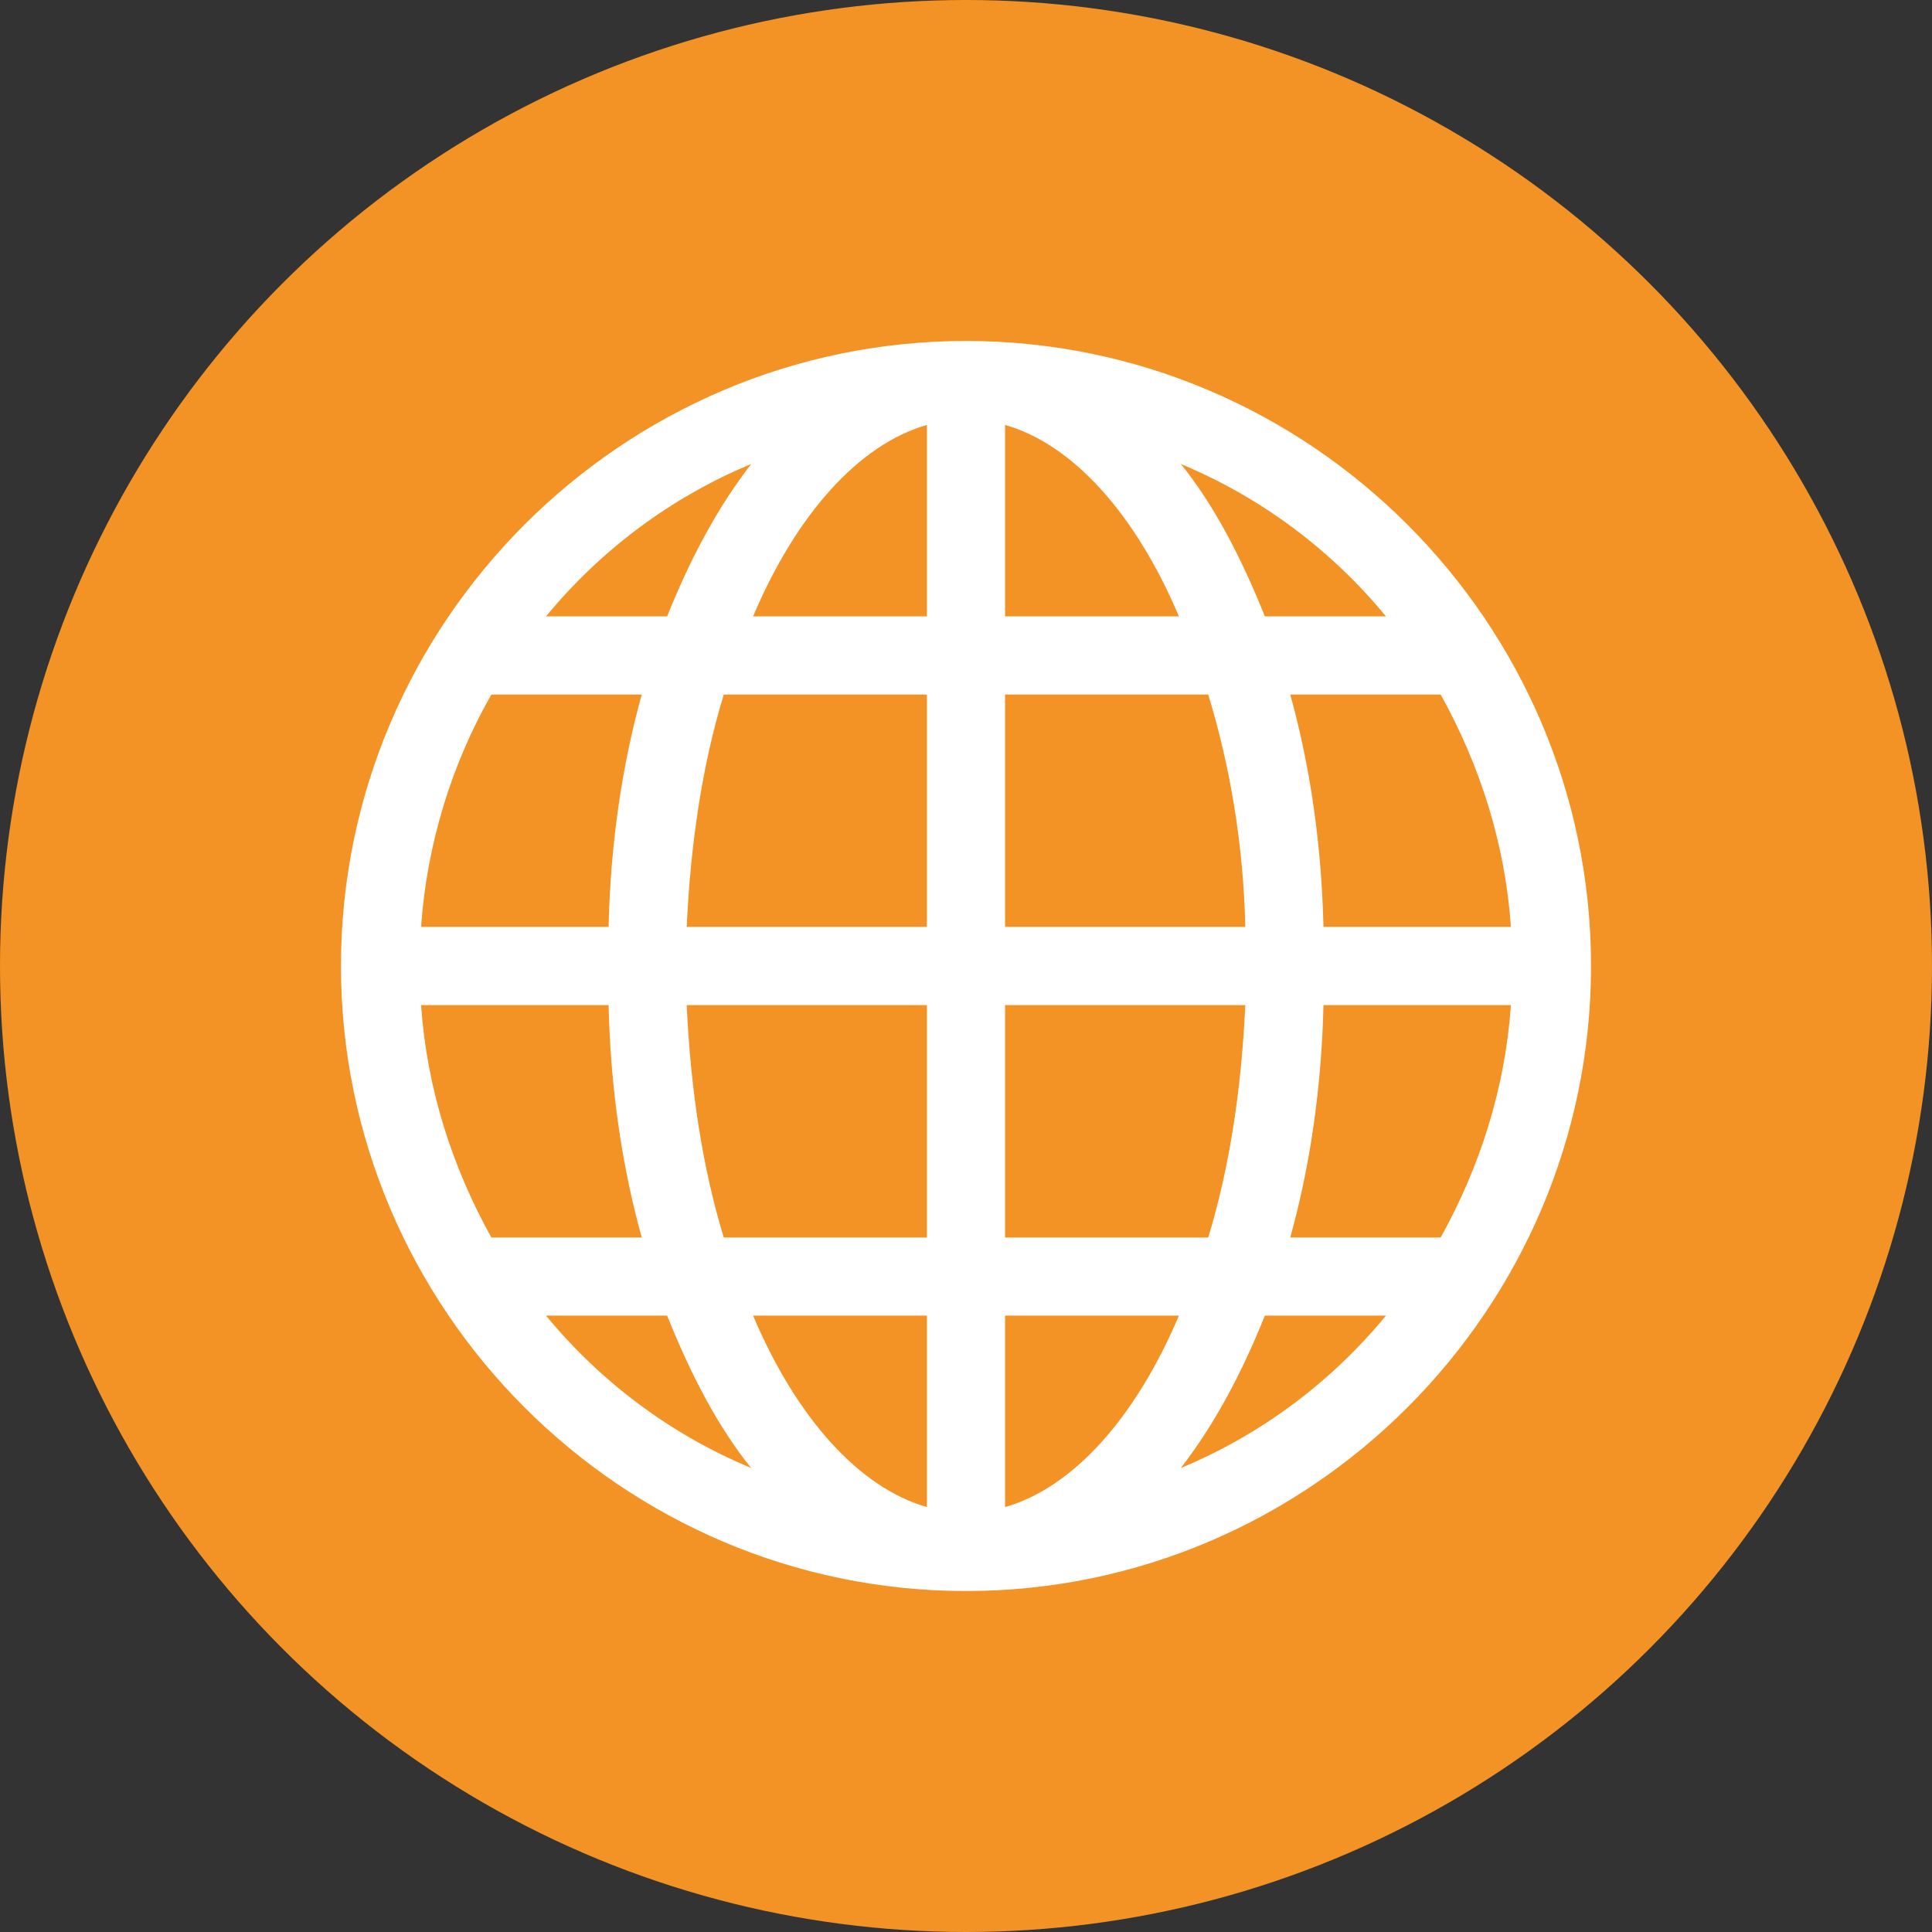 <svg width="35" height="35" viewBox="0 0 35 35" fill="none" xmlns="http://www.w3.org/2000/svg">
<rect x="0" y="0" width="35" height="35" fill="#333333" stroke="none"/>
<circle cx="17.5" cy="17.5" r="17.5" fill="#F39325"/>
<g clip-path="url(#clip0_235_329)">
<path d="M17.5 6.177C11.272 6.177 6.177 11.272 6.177 17.5C6.177 23.728 11.272 28.823 17.5 28.823C23.728 28.823 28.823 23.728 28.823 17.5C28.823 11.272 23.728 6.177 17.5 6.177ZM7.628 18.208H11.025C11.06 19.729 11.272 21.145 11.626 22.419H8.902C8.194 21.145 7.734 19.729 7.628 18.208ZM18.208 11.166V7.698C19.446 8.052 20.578 9.326 21.357 11.166H18.208ZM21.888 12.582C22.277 13.855 22.525 15.271 22.56 16.792H18.208V12.582H21.888ZM16.792 7.698V11.166H13.643C14.422 9.326 15.554 8.052 16.792 7.698ZM16.792 12.582V16.792H12.44C12.511 15.271 12.723 13.855 13.112 12.582H16.792ZM11.025 16.792H7.628C7.734 15.271 8.194 13.82 8.902 12.582H11.626C11.272 13.855 11.06 15.271 11.025 16.792ZM12.44 18.208H16.792V22.419H13.112C12.723 21.145 12.511 19.729 12.44 18.208ZM16.792 23.834V27.302C15.554 26.948 14.422 25.674 13.643 23.834H16.792ZM18.208 27.302V23.834H21.357C20.578 25.674 19.446 26.948 18.208 27.302ZM18.208 22.419V18.208H22.56C22.489 19.729 22.277 21.145 21.888 22.419H18.208ZM23.976 18.208H27.372C27.266 19.729 26.806 21.145 26.099 22.419H23.374C23.728 21.145 23.94 19.729 23.976 18.208ZM23.976 16.792C23.94 15.271 23.728 13.855 23.374 12.582H26.099C26.806 13.855 27.266 15.271 27.372 16.792H23.976ZM25.108 11.166H22.914C22.489 10.105 21.994 9.149 21.392 8.406C22.843 9.008 24.117 9.963 25.108 11.166ZM13.608 8.406C13.006 9.185 12.511 10.105 12.086 11.166H9.892C10.883 9.963 12.157 9.008 13.608 8.406ZM9.892 23.834H12.086C12.511 24.895 13.006 25.851 13.608 26.594C12.157 25.992 10.883 25.037 9.892 23.834ZM21.392 26.594C21.994 25.815 22.489 24.895 22.914 23.834H25.108C24.117 25.037 22.843 25.992 21.392 26.594Z" fill="white"/>
</g>
<defs>
<clipPath id="clip0_235_329">
<rect width="23" height="23" fill="white" transform="translate(6 6)"/>
</clipPath>
</defs>
</svg>
